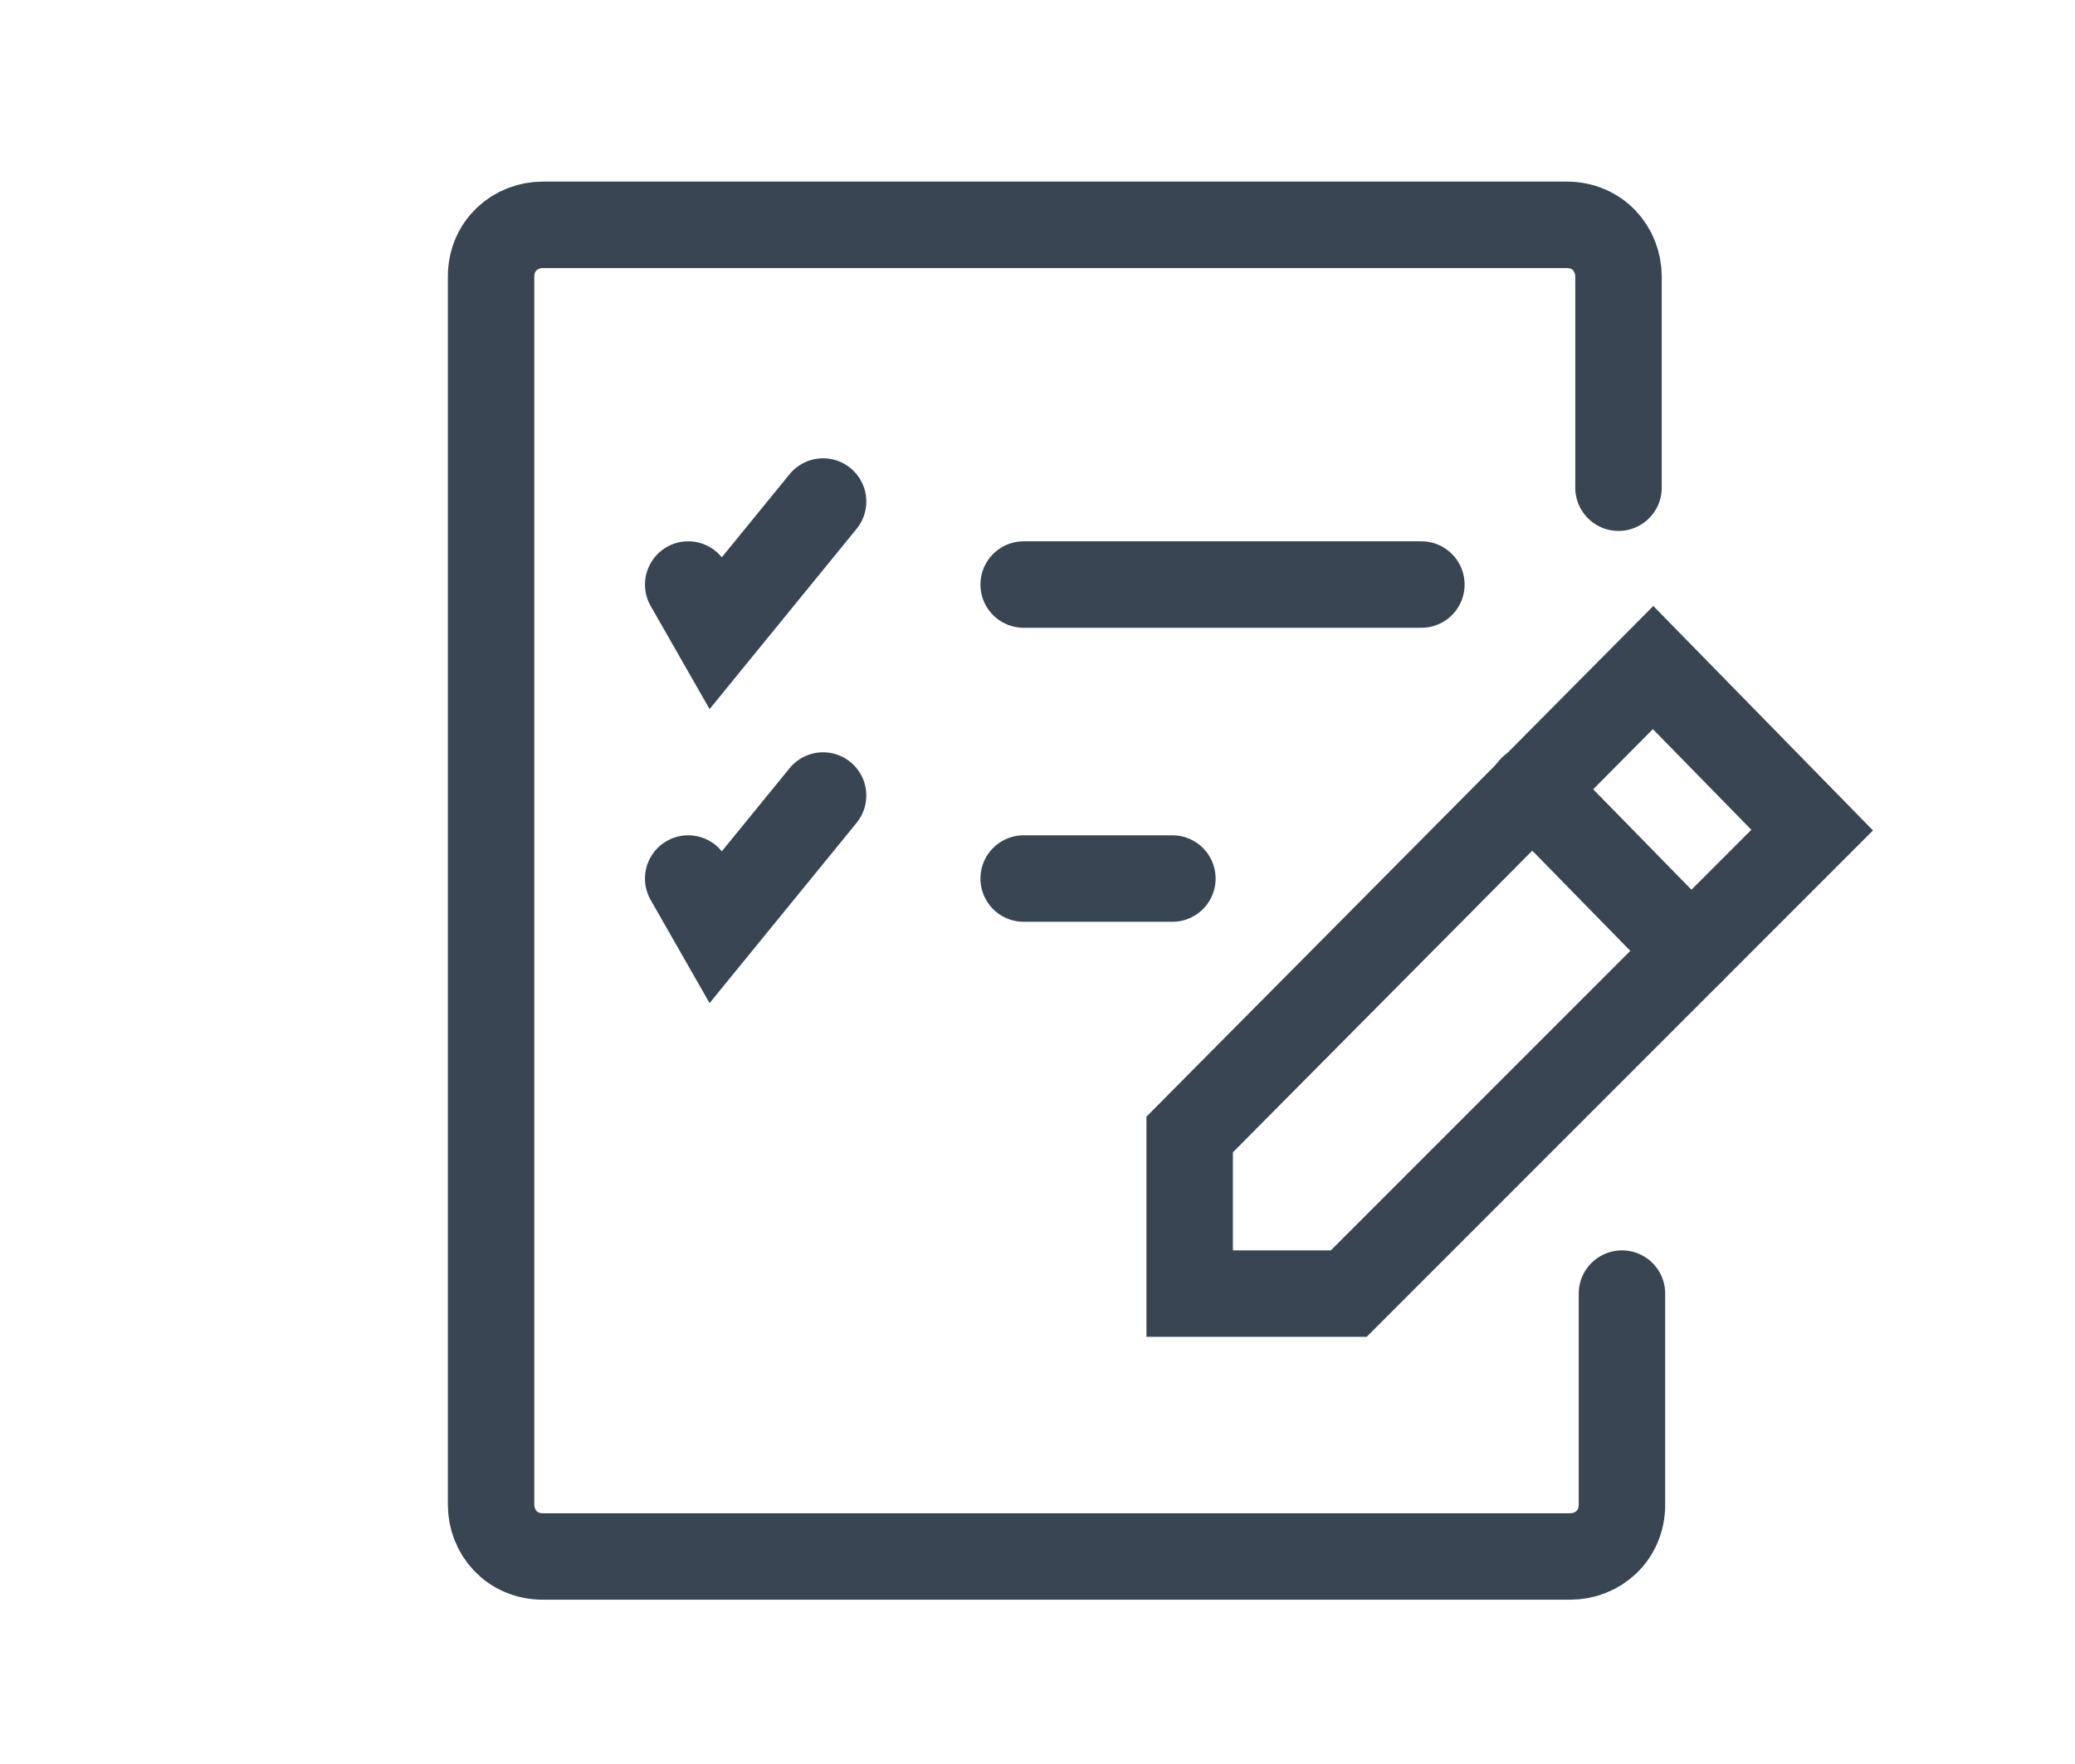 <?xml version="1.0" encoding="utf-8"?>
<!-- Generator: Adobe Illustrator 25.2.1, SVG Export Plug-In . SVG Version: 6.00 Build 0)  -->
<svg version="1.1" xmlns="http://www.w3.org/2000/svg" xmlns:xlink="http://www.w3.org/1999/xlink" x="0px"
	 y="0px" viewBox="0 0 60 51" style="enable-background:new 0 0 60 51;" xml:space="preserve">
<style type="text/css">
	.st0{fill:none;stroke:#394553;stroke-width:2.5;stroke-linecap:round;stroke-miterlimit:10;}
</style>
<g>
	<polygon class="st0" points="39,37.4 34.4,37.4 34.4,32.8 47.8,19.3 52.4,24 	"/>
	<line class="st0" x1="44.3" y1="22.8" x2="48.9" y2="27.5"/>
</g>
<g>
	<path class="st0" d="M46.9,37.4v6.1c0,0.9-0.7,1.5-1.5,1.5H15.7c-0.9,0-1.5-0.7-1.5-1.5V8c0-0.9,0.7-1.5,1.5-1.5h4.2h21.2h4.2
		c0.9,0,1.5,0.7,1.5,1.5v6.1"/>
	<line class="st0" x1="41.1" y1="16.9" x2="29.6" y2="16.9"/>
	<polyline class="st0" points="19.9,16.9 20.7,18.3 23.8,14.5 	"/>
	<line class="st0" x1="33.9" y1="25.4" x2="29.6" y2="25.4"/>
	<polyline class="st0" points="19.9,25.4 20.7,26.8 23.8,23 	"/>
</g>
</svg>
